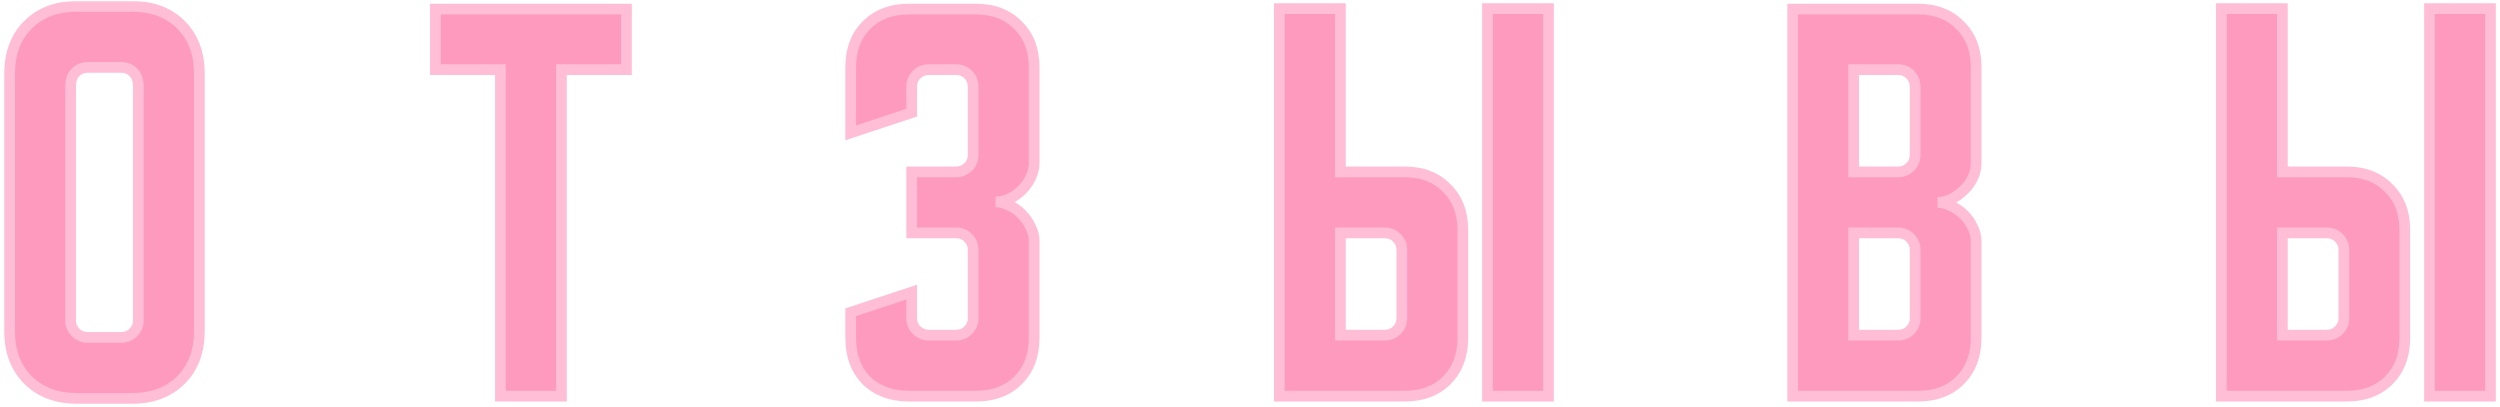 <?xml version="1.0" encoding="UTF-8"?> <svg xmlns="http://www.w3.org/2000/svg" width="467" height="76" viewBox="0 0 467 76" fill="none"><mask id="path-1-outside-1_52_482" maskUnits="userSpaceOnUse" x="0" y="0" width="467" height="76" fill="black"><rect fill="white" width="467" height="76"></rect><path d="M1.797 13.76C1.797 9.962 2.942 6.917 5.232 4.627C7.522 2.337 10.566 1.192 14.364 1.192H24.669C28.468 1.192 31.512 2.337 33.802 4.627C36.092 6.917 37.237 9.962 37.237 13.76V61.851C37.237 65.65 36.092 68.694 33.802 70.984C31.512 73.274 28.468 74.419 24.669 74.419H14.364C10.566 74.419 7.522 73.274 5.232 70.984C2.942 68.694 1.797 65.65 1.797 61.851V13.76ZM16.375 63.024H22.659C23.552 63.024 24.306 62.717 24.921 62.103C25.535 61.488 25.842 60.734 25.842 59.841V16.189C25.842 15.017 25.535 14.123 24.921 13.508C24.306 12.894 23.552 12.587 22.659 12.587H16.375C15.481 12.587 14.727 12.894 14.113 13.508C13.498 14.123 13.191 15.017 13.191 16.189V59.841C13.191 60.734 13.498 61.488 14.113 62.103C14.727 62.717 15.481 63.024 16.375 63.024ZM81.332 1.695H117.023V13.006H104.875V74H93.48V13.006H81.332V1.695ZM170.304 54.562V59.422C170.304 60.315 170.612 61.069 171.226 61.684C171.896 62.298 172.65 62.605 173.488 62.605H178.599C179.493 62.605 180.247 62.298 180.861 61.684C181.476 61.069 181.783 60.315 181.783 59.422V46.687C181.783 45.793 181.476 45.039 180.861 44.425C180.247 43.81 179.493 43.503 178.599 43.503H170.304V32.108H178.599C179.493 32.108 180.247 31.801 180.861 31.187C181.476 30.572 181.783 29.818 181.783 28.925V16.189C181.783 15.296 181.476 14.542 180.861 13.927C180.247 13.313 179.493 13.006 178.599 13.006H173.488C172.65 13.006 171.896 13.313 171.226 13.927C170.612 14.542 170.304 15.296 170.304 16.189V21.049L158.91 24.819V12.587C158.91 9.291 159.887 6.666 161.842 4.711C163.853 2.7 166.506 1.695 169.802 1.695H182.285C185.581 1.695 188.206 2.7 190.161 4.711C192.172 6.666 193.177 9.291 193.177 12.587V30.6C193.177 31.438 192.954 32.304 192.507 33.197C192.116 34.035 191.585 34.789 190.915 35.46C190.245 36.13 189.463 36.688 188.569 37.135C187.731 37.526 186.866 37.722 185.972 37.722C186.866 37.722 187.731 37.945 188.569 38.392C189.463 38.783 190.245 39.342 190.915 40.068C191.585 40.738 192.116 41.52 192.507 42.414C192.954 43.252 193.177 44.089 193.177 44.927V63.108C193.177 66.404 192.172 69.057 190.161 71.068C188.206 73.022 185.581 74 182.285 74H169.802C166.506 74 163.853 73.022 161.842 71.068C159.887 69.057 158.91 66.404 158.91 63.108V58.333L170.304 54.562ZM250.383 1.611V32.108H262.364C265.659 32.108 268.285 33.114 270.24 35.124C272.25 37.08 273.256 39.705 273.256 43V63.108C273.256 66.404 272.25 69.057 270.24 71.068C268.285 73.022 265.659 74 262.364 74H238.988V1.611H250.383ZM277.864 74V1.611H289.258V74H277.864ZM250.383 43.503V62.605H258.678C259.571 62.605 260.325 62.298 260.94 61.684C261.554 61.069 261.861 60.315 261.861 59.422V46.687C261.861 45.793 261.554 45.039 260.94 44.425C260.325 43.81 259.571 43.503 258.678 43.503H250.383ZM334.875 1.695H358.25C361.546 1.695 364.171 2.7 366.126 4.711C368.137 6.666 369.142 9.291 369.142 12.587V30.6C369.142 31.494 368.919 32.388 368.472 33.281C368.081 34.119 367.522 34.873 366.796 35.543C366.126 36.214 365.344 36.772 364.45 37.219C363.612 37.61 362.774 37.806 361.937 37.806C362.774 37.806 363.612 38.029 364.45 38.476C365.344 38.867 366.126 39.398 366.796 40.068C367.522 40.738 368.081 41.52 368.472 42.414C368.919 43.252 369.142 44.117 369.142 45.011V63.108C369.142 66.404 368.137 69.057 366.126 71.068C364.171 73.022 361.546 74 358.25 74H334.875V1.695ZM346.269 43.503V62.605H354.564C355.457 62.605 356.211 62.298 356.826 61.684C357.44 61.069 357.747 60.315 357.747 59.422V46.687C357.747 45.793 357.44 45.039 356.826 44.425C356.211 43.81 355.457 43.503 354.564 43.503H346.269ZM354.564 32.108C355.457 32.108 356.211 31.801 356.826 31.187C357.44 30.572 357.747 29.818 357.747 28.925V16.189C357.747 15.296 357.44 14.542 356.826 13.927C356.211 13.313 355.457 13.006 354.564 13.006H346.269V32.108H354.564ZM426.348 1.611V32.108H438.329C441.624 32.108 444.249 33.114 446.204 35.124C448.215 37.08 449.22 39.705 449.22 43V63.108C449.22 66.404 448.215 69.057 446.204 71.068C444.249 73.022 441.624 74 438.329 74H414.953V1.611H426.348ZM453.829 74V1.611H465.223V74H453.829ZM426.348 43.503V62.605H434.642C435.536 62.605 436.29 62.298 436.904 61.684C437.519 61.069 437.826 60.315 437.826 59.422V46.687C437.826 45.793 437.519 45.039 436.904 44.425C436.29 43.81 435.536 43.503 434.642 43.503H426.348Z"></path></mask><path d="M1.797 13.76C1.797 9.962 2.942 6.917 5.232 4.627C7.522 2.337 10.566 1.192 14.364 1.192H24.669C28.468 1.192 31.512 2.337 33.802 4.627C36.092 6.917 37.237 9.962 37.237 13.76V61.851C37.237 65.65 36.092 68.694 33.802 70.984C31.512 73.274 28.468 74.419 24.669 74.419H14.364C10.566 74.419 7.522 73.274 5.232 70.984C2.942 68.694 1.797 65.65 1.797 61.851V13.76ZM16.375 63.024H22.659C23.552 63.024 24.306 62.717 24.921 62.103C25.535 61.488 25.842 60.734 25.842 59.841V16.189C25.842 15.017 25.535 14.123 24.921 13.508C24.306 12.894 23.552 12.587 22.659 12.587H16.375C15.481 12.587 14.727 12.894 14.113 13.508C13.498 14.123 13.191 15.017 13.191 16.189V59.841C13.191 60.734 13.498 61.488 14.113 62.103C14.727 62.717 15.481 63.024 16.375 63.024ZM81.332 1.695H117.023V13.006H104.875V74H93.48V13.006H81.332V1.695ZM170.304 54.562V59.422C170.304 60.315 170.612 61.069 171.226 61.684C171.896 62.298 172.65 62.605 173.488 62.605H178.599C179.493 62.605 180.247 62.298 180.861 61.684C181.476 61.069 181.783 60.315 181.783 59.422V46.687C181.783 45.793 181.476 45.039 180.861 44.425C180.247 43.81 179.493 43.503 178.599 43.503H170.304V32.108H178.599C179.493 32.108 180.247 31.801 180.861 31.187C181.476 30.572 181.783 29.818 181.783 28.925V16.189C181.783 15.296 181.476 14.542 180.861 13.927C180.247 13.313 179.493 13.006 178.599 13.006H173.488C172.65 13.006 171.896 13.313 171.226 13.927C170.612 14.542 170.304 15.296 170.304 16.189V21.049L158.91 24.819V12.587C158.91 9.291 159.887 6.666 161.842 4.711C163.853 2.7 166.506 1.695 169.802 1.695H182.285C185.581 1.695 188.206 2.7 190.161 4.711C192.172 6.666 193.177 9.291 193.177 12.587V30.6C193.177 31.438 192.954 32.304 192.507 33.197C192.116 34.035 191.585 34.789 190.915 35.46C190.245 36.13 189.463 36.688 188.569 37.135C187.731 37.526 186.866 37.722 185.972 37.722C186.866 37.722 187.731 37.945 188.569 38.392C189.463 38.783 190.245 39.342 190.915 40.068C191.585 40.738 192.116 41.52 192.507 42.414C192.954 43.252 193.177 44.089 193.177 44.927V63.108C193.177 66.404 192.172 69.057 190.161 71.068C188.206 73.022 185.581 74 182.285 74H169.802C166.506 74 163.853 73.022 161.842 71.068C159.887 69.057 158.91 66.404 158.91 63.108V58.333L170.304 54.562ZM250.383 1.611V32.108H262.364C265.659 32.108 268.285 33.114 270.24 35.124C272.25 37.08 273.256 39.705 273.256 43V63.108C273.256 66.404 272.25 69.057 270.24 71.068C268.285 73.022 265.659 74 262.364 74H238.988V1.611H250.383ZM277.864 74V1.611H289.258V74H277.864ZM250.383 43.503V62.605H258.678C259.571 62.605 260.325 62.298 260.94 61.684C261.554 61.069 261.861 60.315 261.861 59.422V46.687C261.861 45.793 261.554 45.039 260.94 44.425C260.325 43.81 259.571 43.503 258.678 43.503H250.383ZM334.875 1.695H358.25C361.546 1.695 364.171 2.7 366.126 4.711C368.137 6.666 369.142 9.291 369.142 12.587V30.6C369.142 31.494 368.919 32.388 368.472 33.281C368.081 34.119 367.522 34.873 366.796 35.543C366.126 36.214 365.344 36.772 364.45 37.219C363.612 37.61 362.774 37.806 361.937 37.806C362.774 37.806 363.612 38.029 364.45 38.476C365.344 38.867 366.126 39.398 366.796 40.068C367.522 40.738 368.081 41.52 368.472 42.414C368.919 43.252 369.142 44.117 369.142 45.011V63.108C369.142 66.404 368.137 69.057 366.126 71.068C364.171 73.022 361.546 74 358.25 74H334.875V1.695ZM346.269 43.503V62.605H354.564C355.457 62.605 356.211 62.298 356.826 61.684C357.44 61.069 357.747 60.315 357.747 59.422V46.687C357.747 45.793 357.44 45.039 356.826 44.425C356.211 43.81 355.457 43.503 354.564 43.503H346.269ZM354.564 32.108C355.457 32.108 356.211 31.801 356.826 31.187C357.44 30.572 357.747 29.818 357.747 28.925V16.189C357.747 15.296 357.44 14.542 356.826 13.927C356.211 13.313 355.457 13.006 354.564 13.006H346.269V32.108H354.564ZM426.348 1.611V32.108H438.329C441.624 32.108 444.249 33.114 446.204 35.124C448.215 37.08 449.22 39.705 449.22 43V63.108C449.22 66.404 448.215 69.057 446.204 71.068C444.249 73.022 441.624 74 438.329 74H414.953V1.611H426.348ZM453.829 74V1.611H465.223V74H453.829ZM426.348 43.503V62.605H434.642C435.536 62.605 436.29 62.298 436.904 61.684C437.519 61.069 437.826 60.315 437.826 59.422V46.687C437.826 45.793 437.519 45.039 436.904 44.425C436.29 43.81 435.536 43.503 434.642 43.503H426.348Z" fill="#FF9ABF"></path><path d="M5.232 4.627L5.939 5.335L5.939 5.335L5.232 4.627ZM33.802 4.627L33.095 5.335L33.095 5.335L33.802 4.627ZM33.802 70.984L33.095 70.277L33.095 70.277L33.802 70.984ZM5.232 70.984L5.939 70.277L5.939 70.277L5.232 70.984ZM24.921 62.103L24.214 61.396L24.214 61.396L24.921 62.103ZM24.921 13.508L24.214 14.216L24.214 14.216L24.921 13.508ZM14.113 13.508L14.82 14.216L14.82 14.216L14.113 13.508ZM14.113 62.103L14.82 61.396L14.82 61.396L14.113 62.103ZM2.797 13.76C2.797 10.177 3.868 7.405 5.939 5.335L4.525 3.92C2.015 6.43 0.797 9.746 0.797 13.76H2.797ZM5.939 5.335C8.009 3.264 10.782 2.192 14.364 2.192V0.192C10.35 0.192 7.034 1.41 4.525 3.92L5.939 5.335ZM14.364 2.192H24.669V0.192H14.364V2.192ZM24.669 2.192C28.252 2.192 31.024 3.264 33.095 5.335L34.509 3.92C31.999 1.41 28.683 0.192 24.669 0.192V2.192ZM33.095 5.335C35.165 7.405 36.237 10.177 36.237 13.76H38.237C38.237 9.746 37.019 6.43 34.509 3.92L33.095 5.335ZM36.237 13.76V61.851H38.237V13.76H36.237ZM36.237 61.851C36.237 65.434 35.165 68.206 33.095 70.277L34.509 71.691C37.019 69.181 38.237 65.865 38.237 61.851H36.237ZM33.095 70.277C31.024 72.347 28.252 73.419 24.669 73.419V75.419C28.683 75.419 31.999 74.201 34.509 71.691L33.095 70.277ZM24.669 73.419H14.364V75.419H24.669V73.419ZM14.364 73.419C10.782 73.419 8.009 72.347 5.939 70.277L4.525 71.691C7.034 74.201 10.35 75.419 14.364 75.419V73.419ZM5.939 70.277C3.868 68.206 2.797 65.434 2.797 61.851H0.797C0.797 65.865 2.015 69.181 4.525 71.691L5.939 70.277ZM2.797 61.851V13.76H0.797V61.851H2.797ZM16.375 64.024H22.659V62.024H16.375V64.024ZM22.659 64.024C23.809 64.024 24.82 63.618 25.628 62.81L24.214 61.396C23.793 61.817 23.296 62.024 22.659 62.024V64.024ZM25.628 62.81C26.436 62.002 26.842 60.991 26.842 59.841H24.842C24.842 60.478 24.635 60.975 24.214 61.396L25.628 62.81ZM26.842 59.841V16.189H24.842V59.841H26.842ZM26.842 16.189C26.842 14.847 26.488 13.661 25.628 12.801L24.214 14.216C24.582 14.584 24.842 15.186 24.842 16.189H26.842ZM25.628 12.801C24.82 11.993 23.809 11.587 22.659 11.587V13.587C23.296 13.587 23.793 13.795 24.214 14.216L25.628 12.801ZM22.659 11.587H16.375V13.587H22.659V11.587ZM16.375 11.587C15.224 11.587 14.213 11.993 13.406 12.801L14.82 14.216C15.241 13.795 15.738 13.587 16.375 13.587V11.587ZM13.406 12.801C12.546 13.661 12.191 14.847 12.191 16.189H14.191C14.191 15.186 14.451 14.584 14.82 14.216L13.406 12.801ZM12.191 16.189V59.841H14.191V16.189H12.191ZM12.191 59.841C12.191 60.991 12.598 62.002 13.406 62.81L14.82 61.396C14.399 60.975 14.191 60.478 14.191 59.841H12.191ZM13.406 62.81C14.213 63.618 15.224 64.024 16.375 64.024V62.024C15.738 62.024 15.241 61.817 14.82 61.396L13.406 62.81ZM81.332 1.695V0.695H80.332V1.695H81.332ZM117.023 1.695H118.023V0.695H117.023V1.695ZM117.023 13.006V14.006H118.023V13.006H117.023ZM104.875 13.006V12.006H103.875V13.006H104.875ZM104.875 74V75H105.875V74H104.875ZM93.48 74H92.48V75H93.48V74ZM93.48 13.006H94.48V12.006H93.48V13.006ZM81.332 13.006H80.332V14.006H81.332V13.006ZM81.332 2.695H117.023V0.695H81.332V2.695ZM116.023 1.695V13.006H118.023V1.695H116.023ZM117.023 12.006H104.875V14.006H117.023V12.006ZM103.875 13.006V74H105.875V13.006H103.875ZM104.875 73H93.48V75H104.875V73ZM94.48 74V13.006H92.48V74H94.48ZM93.48 12.006H81.332V14.006H93.48V12.006ZM82.332 13.006V1.695H80.332V13.006H82.332ZM170.304 54.562H171.304V53.178L169.99 53.613L170.304 54.562ZM171.226 61.684L170.519 62.391L170.534 62.406L170.55 62.421L171.226 61.684ZM180.861 61.684L181.568 62.391L181.568 62.391L180.861 61.684ZM180.861 44.425L181.568 43.717L181.568 43.717L180.861 44.425ZM170.304 43.503H169.304V44.503H170.304V43.503ZM170.304 32.108V31.108H169.304V32.108H170.304ZM180.861 31.187L181.568 31.894L181.568 31.894L180.861 31.187ZM180.861 13.927L181.568 13.22L181.568 13.22L180.861 13.927ZM171.226 13.927L170.55 13.19L170.534 13.205L170.519 13.22L171.226 13.927ZM170.304 21.049L170.619 21.998L171.304 21.771V21.049H170.304ZM158.91 24.819H157.91V26.203L159.224 25.769L158.91 24.819ZM161.842 4.711L162.549 5.418L162.549 5.418L161.842 4.711ZM190.161 4.711L189.444 5.408L189.454 5.418L189.464 5.428L190.161 4.711ZM192.507 33.197L191.613 32.75L191.607 32.762L191.601 32.775L192.507 33.197ZM190.915 35.46L190.208 34.753L190.208 34.753L190.915 35.46ZM188.569 37.135L188.992 38.041L189.004 38.036L189.016 38.03L188.569 37.135ZM188.569 38.392L188.099 39.274L188.133 39.293L188.168 39.308L188.569 38.392ZM190.915 40.068L190.18 40.746L190.194 40.761L190.208 40.775L190.915 40.068ZM192.507 42.414L191.591 42.815L191.606 42.85L191.625 42.884L192.507 42.414ZM190.161 71.068L190.868 71.775L190.868 71.775L190.161 71.068ZM161.842 71.068L161.125 71.765L161.135 71.775L161.145 71.785L161.842 71.068ZM158.91 58.333L158.596 57.383L157.91 57.61V58.333H158.91ZM169.304 54.562V59.422H171.304V54.562H169.304ZM169.304 59.422C169.304 60.572 169.711 61.583 170.519 62.391L171.933 60.977C171.512 60.556 171.304 60.059 171.304 59.422H169.304ZM170.55 62.421C171.388 63.189 172.378 63.605 173.488 63.605V61.605C172.923 61.605 172.405 61.408 171.902 60.947L170.55 62.421ZM173.488 63.605H178.599V61.605H173.488V63.605ZM178.599 63.605C179.749 63.605 180.76 63.199 181.568 62.391L180.154 60.977C179.733 61.398 179.236 61.605 178.599 61.605V63.605ZM181.568 62.391C182.376 61.583 182.783 60.572 182.783 59.422H180.783C180.783 60.059 180.575 60.556 180.154 60.977L181.568 62.391ZM182.783 59.422V46.687H180.783V59.422H182.783ZM182.783 46.687C182.783 45.536 182.376 44.525 181.568 43.717L180.154 45.132C180.575 45.553 180.783 46.05 180.783 46.687H182.783ZM181.568 43.717C180.76 42.91 179.749 42.503 178.599 42.503V44.503C179.236 44.503 179.733 44.711 180.154 45.132L181.568 43.717ZM178.599 42.503H170.304V44.503H178.599V42.503ZM171.304 43.503V32.108H169.304V43.503H171.304ZM170.304 33.108H178.599V31.108H170.304V33.108ZM178.599 33.108C179.749 33.108 180.76 32.702 181.568 31.894L180.154 30.48C179.733 30.901 179.236 31.108 178.599 31.108V33.108ZM181.568 31.894C182.376 31.086 182.783 30.075 182.783 28.925H180.783C180.783 29.561 180.575 30.059 180.154 30.48L181.568 31.894ZM182.783 28.925V16.189H180.783V28.925H182.783ZM182.783 16.189C182.783 15.039 182.376 14.028 181.568 13.22L180.154 14.634C180.575 15.055 180.783 15.553 180.783 16.189H182.783ZM181.568 13.22C180.76 12.412 179.749 12.006 178.599 12.006V14.006C179.236 14.006 179.733 14.213 180.154 14.634L181.568 13.22ZM178.599 12.006H173.488V14.006H178.599V12.006ZM173.488 12.006C172.378 12.006 171.388 12.422 170.55 13.19L171.902 14.665C172.405 14.204 172.923 14.006 173.488 14.006V12.006ZM170.519 13.22C169.711 14.028 169.304 15.039 169.304 16.189H171.304C171.304 15.553 171.512 15.055 171.933 14.634L170.519 13.22ZM169.304 16.189V21.049H171.304V16.189H169.304ZM169.99 20.1L158.596 23.87L159.224 25.769L170.619 21.998L169.99 20.1ZM159.91 24.819V12.587H157.91V24.819H159.91ZM159.91 12.587C159.91 9.502 160.817 7.15 162.549 5.418L161.135 4.004C158.957 6.182 157.91 9.081 157.91 12.587H159.91ZM162.549 5.418C164.343 3.625 166.726 2.695 169.802 2.695V0.695C166.287 0.695 163.364 1.776 161.135 4.004L162.549 5.418ZM169.802 2.695H182.285V0.695H169.802V2.695ZM182.285 2.695C185.362 2.695 187.71 3.625 189.444 5.408L190.878 4.014C188.702 1.776 185.8 0.695 182.285 0.695V2.695ZM189.464 5.428C191.247 7.162 192.177 9.51 192.177 12.587H194.177C194.177 9.072 193.096 6.17 190.858 3.994L189.464 5.428ZM192.177 12.587V30.6H194.177V12.587H192.177ZM192.177 30.6C192.177 31.256 192.003 31.969 191.613 32.75L193.401 33.645C193.904 32.639 194.177 31.62 194.177 30.6H192.177ZM191.601 32.775C191.26 33.504 190.798 34.163 190.208 34.753L191.622 36.167C192.373 35.416 192.972 34.566 193.413 33.62L191.601 32.775ZM190.208 34.753C189.618 35.343 188.925 35.84 188.122 36.241L189.016 38.03C190.001 37.538 190.872 36.917 191.622 36.167L190.208 34.753ZM188.146 36.229C187.436 36.56 186.714 36.722 185.972 36.722V38.722C187.017 38.722 188.027 38.492 188.992 38.041L188.146 36.229ZM185.972 38.722C186.691 38.722 187.396 38.9 188.099 39.274L189.04 37.51C188.066 36.991 187.04 36.722 185.972 36.722V38.722ZM188.168 39.308C188.934 39.643 189.603 40.12 190.18 40.746L191.65 39.389C190.887 38.563 189.992 37.923 188.97 37.476L188.168 39.308ZM190.208 40.775C190.788 41.354 191.248 42.032 191.591 42.815L193.423 42.013C192.984 41.008 192.383 40.122 191.622 39.361L190.208 40.775ZM191.625 42.884C192.005 43.597 192.177 44.274 192.177 44.927H194.177C194.177 43.904 193.903 42.906 193.389 41.943L191.625 42.884ZM192.177 44.927V63.108H194.177V44.927H192.177ZM192.177 63.108C192.177 66.184 191.247 68.567 189.454 70.361L190.868 71.775C193.096 69.546 194.177 66.623 194.177 63.108H192.177ZM189.454 70.361C187.722 72.093 185.37 73 182.285 73V75C185.792 75 188.69 73.953 190.868 71.775L189.454 70.361ZM182.285 73H169.802V75H182.285V73ZM169.802 73C166.718 73 164.331 72.093 162.539 70.351L161.145 71.785C163.375 73.952 166.295 75 169.802 75V73ZM162.559 70.371C160.817 68.579 159.91 66.192 159.91 63.108H157.91C157.91 66.615 158.957 69.535 161.125 71.765L162.559 70.371ZM159.91 63.108V58.333H157.91V63.108H159.91ZM159.224 59.282L170.619 55.512L169.99 53.613L158.596 57.383L159.224 59.282ZM250.383 1.611H251.383V0.611H250.383V1.611ZM250.383 32.108H249.383V33.108H250.383V32.108ZM270.24 35.124L269.523 35.822L269.532 35.832L269.543 35.842L270.24 35.124ZM270.24 71.068L270.947 71.775L270.947 71.775L270.24 71.068ZM238.988 74H237.988V75H238.988V74ZM238.988 1.611V0.611H237.988V1.611H238.988ZM277.864 74H276.864V75H277.864V74ZM277.864 1.611V0.611H276.864V1.611H277.864ZM289.258 1.611H290.258V0.611H289.258V1.611ZM289.258 74V75H290.258V74H289.258ZM250.383 43.503V42.503H249.383V43.503H250.383ZM250.383 62.605H249.383V63.605H250.383V62.605ZM260.94 61.684L261.647 62.391L261.647 62.391L260.94 61.684ZM260.94 44.425L261.647 43.717L261.647 43.717L260.94 44.425ZM249.383 1.611V32.108H251.383V1.611H249.383ZM250.383 33.108H262.364V31.108H250.383V33.108ZM262.364 33.108C265.441 33.108 267.789 34.038 269.523 35.822L270.957 34.428C268.781 32.189 265.878 31.108 262.364 31.108V33.108ZM269.543 35.842C271.326 37.575 272.256 39.924 272.256 43H274.256C274.256 39.486 273.175 36.584 270.937 34.407L269.543 35.842ZM272.256 43V63.108H274.256V43H272.256ZM272.256 63.108C272.256 66.184 271.326 68.567 269.533 70.361L270.947 71.775C273.175 69.546 274.256 66.623 274.256 63.108H272.256ZM269.533 70.361C267.801 72.093 265.449 73 262.364 73V75C265.87 75 268.769 73.953 270.947 71.775L269.533 70.361ZM262.364 73H238.988V75H262.364V73ZM239.988 74V1.611H237.988V74H239.988ZM238.988 2.611H250.383V0.611H238.988V2.611ZM278.864 74V1.611H276.864V74H278.864ZM277.864 2.611H289.258V0.611H277.864V2.611ZM288.258 1.611V74H290.258V1.611H288.258ZM289.258 73H277.864V75H289.258V73ZM249.383 43.503V62.605H251.383V43.503H249.383ZM250.383 63.605H258.678V61.605H250.383V63.605ZM258.678 63.605C259.828 63.605 260.839 63.199 261.647 62.391L260.233 60.977C259.812 61.398 259.314 61.605 258.678 61.605V63.605ZM261.647 62.391C262.455 61.583 262.861 60.572 262.861 59.422H260.861C260.861 60.059 260.654 60.556 260.233 60.977L261.647 62.391ZM262.861 59.422V46.687H260.861V59.422H262.861ZM262.861 46.687C262.861 45.536 262.455 44.525 261.647 43.717L260.233 45.132C260.654 45.553 260.861 46.05 260.861 46.687H262.861ZM261.647 43.717C260.839 42.91 259.828 42.503 258.678 42.503V44.503C259.314 44.503 259.812 44.711 260.233 45.132L261.647 43.717ZM258.678 42.503H250.383V44.503H258.678V42.503ZM334.875 1.695V0.695H333.875V1.695H334.875ZM366.126 4.711L365.409 5.408L365.419 5.418L365.429 5.428L366.126 4.711ZM368.472 33.281L367.577 32.834L367.571 32.846L367.566 32.858L368.472 33.281ZM366.796 35.543L366.118 34.809L366.103 34.822L366.089 34.836L366.796 35.543ZM364.45 37.219L364.873 38.125L364.885 38.12L364.897 38.114L364.45 37.219ZM364.45 38.476L363.98 39.358L364.014 39.377L364.049 39.392L364.45 38.476ZM366.796 40.068L366.089 40.775L366.103 40.789L366.118 40.803L366.796 40.068ZM368.472 42.414L367.556 42.815L367.571 42.85L367.589 42.884L368.472 42.414ZM366.126 71.068L366.833 71.775L366.833 71.775L366.126 71.068ZM334.875 74H333.875V75H334.875V74ZM346.269 43.503V42.503H345.269V43.503H346.269ZM346.269 62.605H345.269V63.605H346.269V62.605ZM356.826 61.684L357.533 62.391L357.533 62.391L356.826 61.684ZM356.826 44.425L357.533 43.717L357.533 43.717L356.826 44.425ZM356.826 31.187L357.533 31.894L357.533 31.894L356.826 31.187ZM356.826 13.927L357.533 13.22L357.533 13.22L356.826 13.927ZM346.269 13.006V12.006H345.269V13.006H346.269ZM346.269 32.108H345.269V33.108H346.269V32.108ZM334.875 2.695H358.25V0.695H334.875V2.695ZM358.25 2.695C361.327 2.695 363.675 3.625 365.409 5.408L366.843 4.014C364.667 1.776 361.765 0.695 358.25 0.695V2.695ZM365.429 5.428C367.212 7.162 368.142 9.51 368.142 12.587H370.142C370.142 9.072 369.061 6.17 366.823 3.994L365.429 5.428ZM368.142 12.587V30.6H370.142V12.587H368.142ZM368.142 30.6C368.142 31.321 367.963 32.063 367.577 32.834L369.366 33.728C369.874 32.712 370.142 31.667 370.142 30.6H368.142ZM367.566 32.858C367.233 33.571 366.755 34.22 366.118 34.809L367.474 36.278C368.289 35.526 368.928 34.668 369.378 33.704L367.566 32.858ZM366.089 34.836C365.499 35.427 364.806 35.923 364.003 36.325L364.897 38.114C365.882 37.621 366.753 37.001 367.503 36.251L366.089 34.836ZM364.027 36.313C363.308 36.649 362.614 36.806 361.937 36.806V38.806C362.935 38.806 363.917 38.572 364.873 38.125L364.027 36.313ZM361.937 38.806C362.589 38.806 363.267 38.978 363.98 39.358L364.921 37.593C363.958 37.08 362.959 36.806 361.937 36.806V38.806ZM364.049 39.392C364.832 39.734 365.509 40.195 366.089 40.775L367.503 39.361C366.742 38.6 365.855 37.999 364.851 37.56L364.049 39.392ZM366.118 40.803C366.744 41.38 367.221 42.049 367.556 42.815L369.388 42.013C368.941 40.991 368.301 40.096 367.474 39.333L366.118 40.803ZM367.589 42.884C367.964 43.587 368.142 44.292 368.142 45.011H370.142C370.142 43.943 369.873 42.916 369.354 41.943L367.589 42.884ZM368.142 45.011V63.108H370.142V45.011H368.142ZM368.142 63.108C368.142 66.184 367.212 68.567 365.419 70.361L366.833 71.775C369.061 69.546 370.142 66.623 370.142 63.108H368.142ZM365.419 70.361C363.687 72.093 361.335 73 358.25 73V75C361.756 75 364.655 73.953 366.833 71.775L365.419 70.361ZM358.25 73H334.875V75H358.25V73ZM335.875 74V1.695H333.875V74H335.875ZM345.269 43.503V62.605H347.269V43.503H345.269ZM346.269 63.605H354.564V61.605H346.269V63.605ZM354.564 63.605C355.714 63.605 356.725 63.199 357.533 62.391L356.119 60.977C355.698 61.398 355.201 61.605 354.564 61.605V63.605ZM357.533 62.391C358.341 61.583 358.747 60.572 358.747 59.422H356.747C356.747 60.059 356.54 60.556 356.119 60.977L357.533 62.391ZM358.747 59.422V46.687H356.747V59.422H358.747ZM358.747 46.687C358.747 45.536 358.341 44.525 357.533 43.717L356.119 45.132C356.54 45.553 356.747 46.05 356.747 46.687H358.747ZM357.533 43.717C356.725 42.91 355.714 42.503 354.564 42.503V44.503C355.201 44.503 355.698 44.711 356.119 45.132L357.533 43.717ZM354.564 42.503H346.269V44.503H354.564V42.503ZM354.564 33.108C355.714 33.108 356.725 32.702 357.533 31.894L356.119 30.48C355.698 30.901 355.201 31.108 354.564 31.108V33.108ZM357.533 31.894C358.341 31.086 358.747 30.075 358.747 28.925H356.747C356.747 29.561 356.54 30.059 356.119 30.48L357.533 31.894ZM358.747 28.925V16.189H356.747V28.925H358.747ZM358.747 16.189C358.747 15.039 358.341 14.028 357.533 13.22L356.119 14.634C356.54 15.055 356.747 15.553 356.747 16.189H358.747ZM357.533 13.22C356.725 12.412 355.714 12.006 354.564 12.006V14.006C355.201 14.006 355.698 14.213 356.119 14.634L357.533 13.22ZM354.564 12.006H346.269V14.006H354.564V12.006ZM345.269 13.006V32.108H347.269V13.006H345.269ZM346.269 33.108H354.564V31.108H346.269V33.108ZM426.348 1.611H427.348V0.611H426.348V1.611ZM426.348 32.108H425.348V33.108H426.348V32.108ZM446.204 35.124L445.487 35.822L445.497 35.832L445.507 35.842L446.204 35.124ZM446.204 71.068L446.911 71.775L446.911 71.775L446.204 71.068ZM414.953 74H413.953V75H414.953V74ZM414.953 1.611V0.611H413.953V1.611H414.953ZM453.829 74H452.829V75H453.829V74ZM453.829 1.611V0.611H452.829V1.611H453.829ZM465.223 1.611H466.223V0.611H465.223V1.611ZM465.223 74V75H466.223V74H465.223ZM426.348 43.503V42.503H425.348V43.503H426.348ZM426.348 62.605H425.348V63.605H426.348V62.605ZM436.904 61.684L437.611 62.391L437.611 62.391L436.904 61.684ZM436.904 44.425L437.611 43.717L437.611 43.717L436.904 44.425ZM425.348 1.611V32.108H427.348V1.611H425.348ZM426.348 33.108H438.329V31.108H426.348V33.108ZM438.329 33.108C441.405 33.108 443.754 34.038 445.487 35.822L446.921 34.428C444.745 32.189 441.843 31.108 438.329 31.108V33.108ZM445.507 35.842C447.29 37.575 448.22 39.924 448.22 43H450.22C450.22 39.486 449.14 36.584 446.901 34.407L445.507 35.842ZM448.22 43V63.108H450.22V43H448.22ZM448.22 63.108C448.22 66.184 447.29 68.567 445.497 70.361L446.911 71.775C449.14 69.546 450.22 66.623 450.22 63.108H448.22ZM445.497 70.361C443.765 72.093 441.413 73 438.329 73V75C441.835 75 444.734 73.953 446.911 71.775L445.497 70.361ZM438.329 73H414.953V75H438.329V73ZM415.953 74V1.611H413.953V74H415.953ZM414.953 2.611H426.348V0.611H414.953V2.611ZM454.829 74V1.611H452.829V74H454.829ZM453.829 2.611H465.223V0.611H453.829V2.611ZM464.223 1.611V74H466.223V1.611H464.223ZM465.223 73H453.829V75H465.223V73ZM425.348 43.503V62.605H427.348V43.503H425.348ZM426.348 63.605H434.642V61.605H426.348V63.605ZM434.642 63.605C435.793 63.605 436.804 63.199 437.611 62.391L436.197 60.977C435.776 61.398 435.279 61.605 434.642 61.605V63.605ZM437.611 62.391C438.419 61.583 438.826 60.572 438.826 59.422H436.826C436.826 60.059 436.618 60.556 436.197 60.977L437.611 62.391ZM438.826 59.422V46.687H436.826V59.422H438.826ZM438.826 46.687C438.826 45.536 438.419 44.525 437.611 43.717L436.197 45.132C436.618 45.553 436.826 46.05 436.826 46.687H438.826ZM437.611 43.717C436.804 42.91 435.793 42.503 434.642 42.503V44.503C435.279 44.503 435.776 44.711 436.197 45.132L437.611 43.717ZM434.642 42.503H426.348V44.503H434.642V42.503Z" fill="#FFBED6" mask="url(#path-1-outside-1_52_482)"></path></svg> 